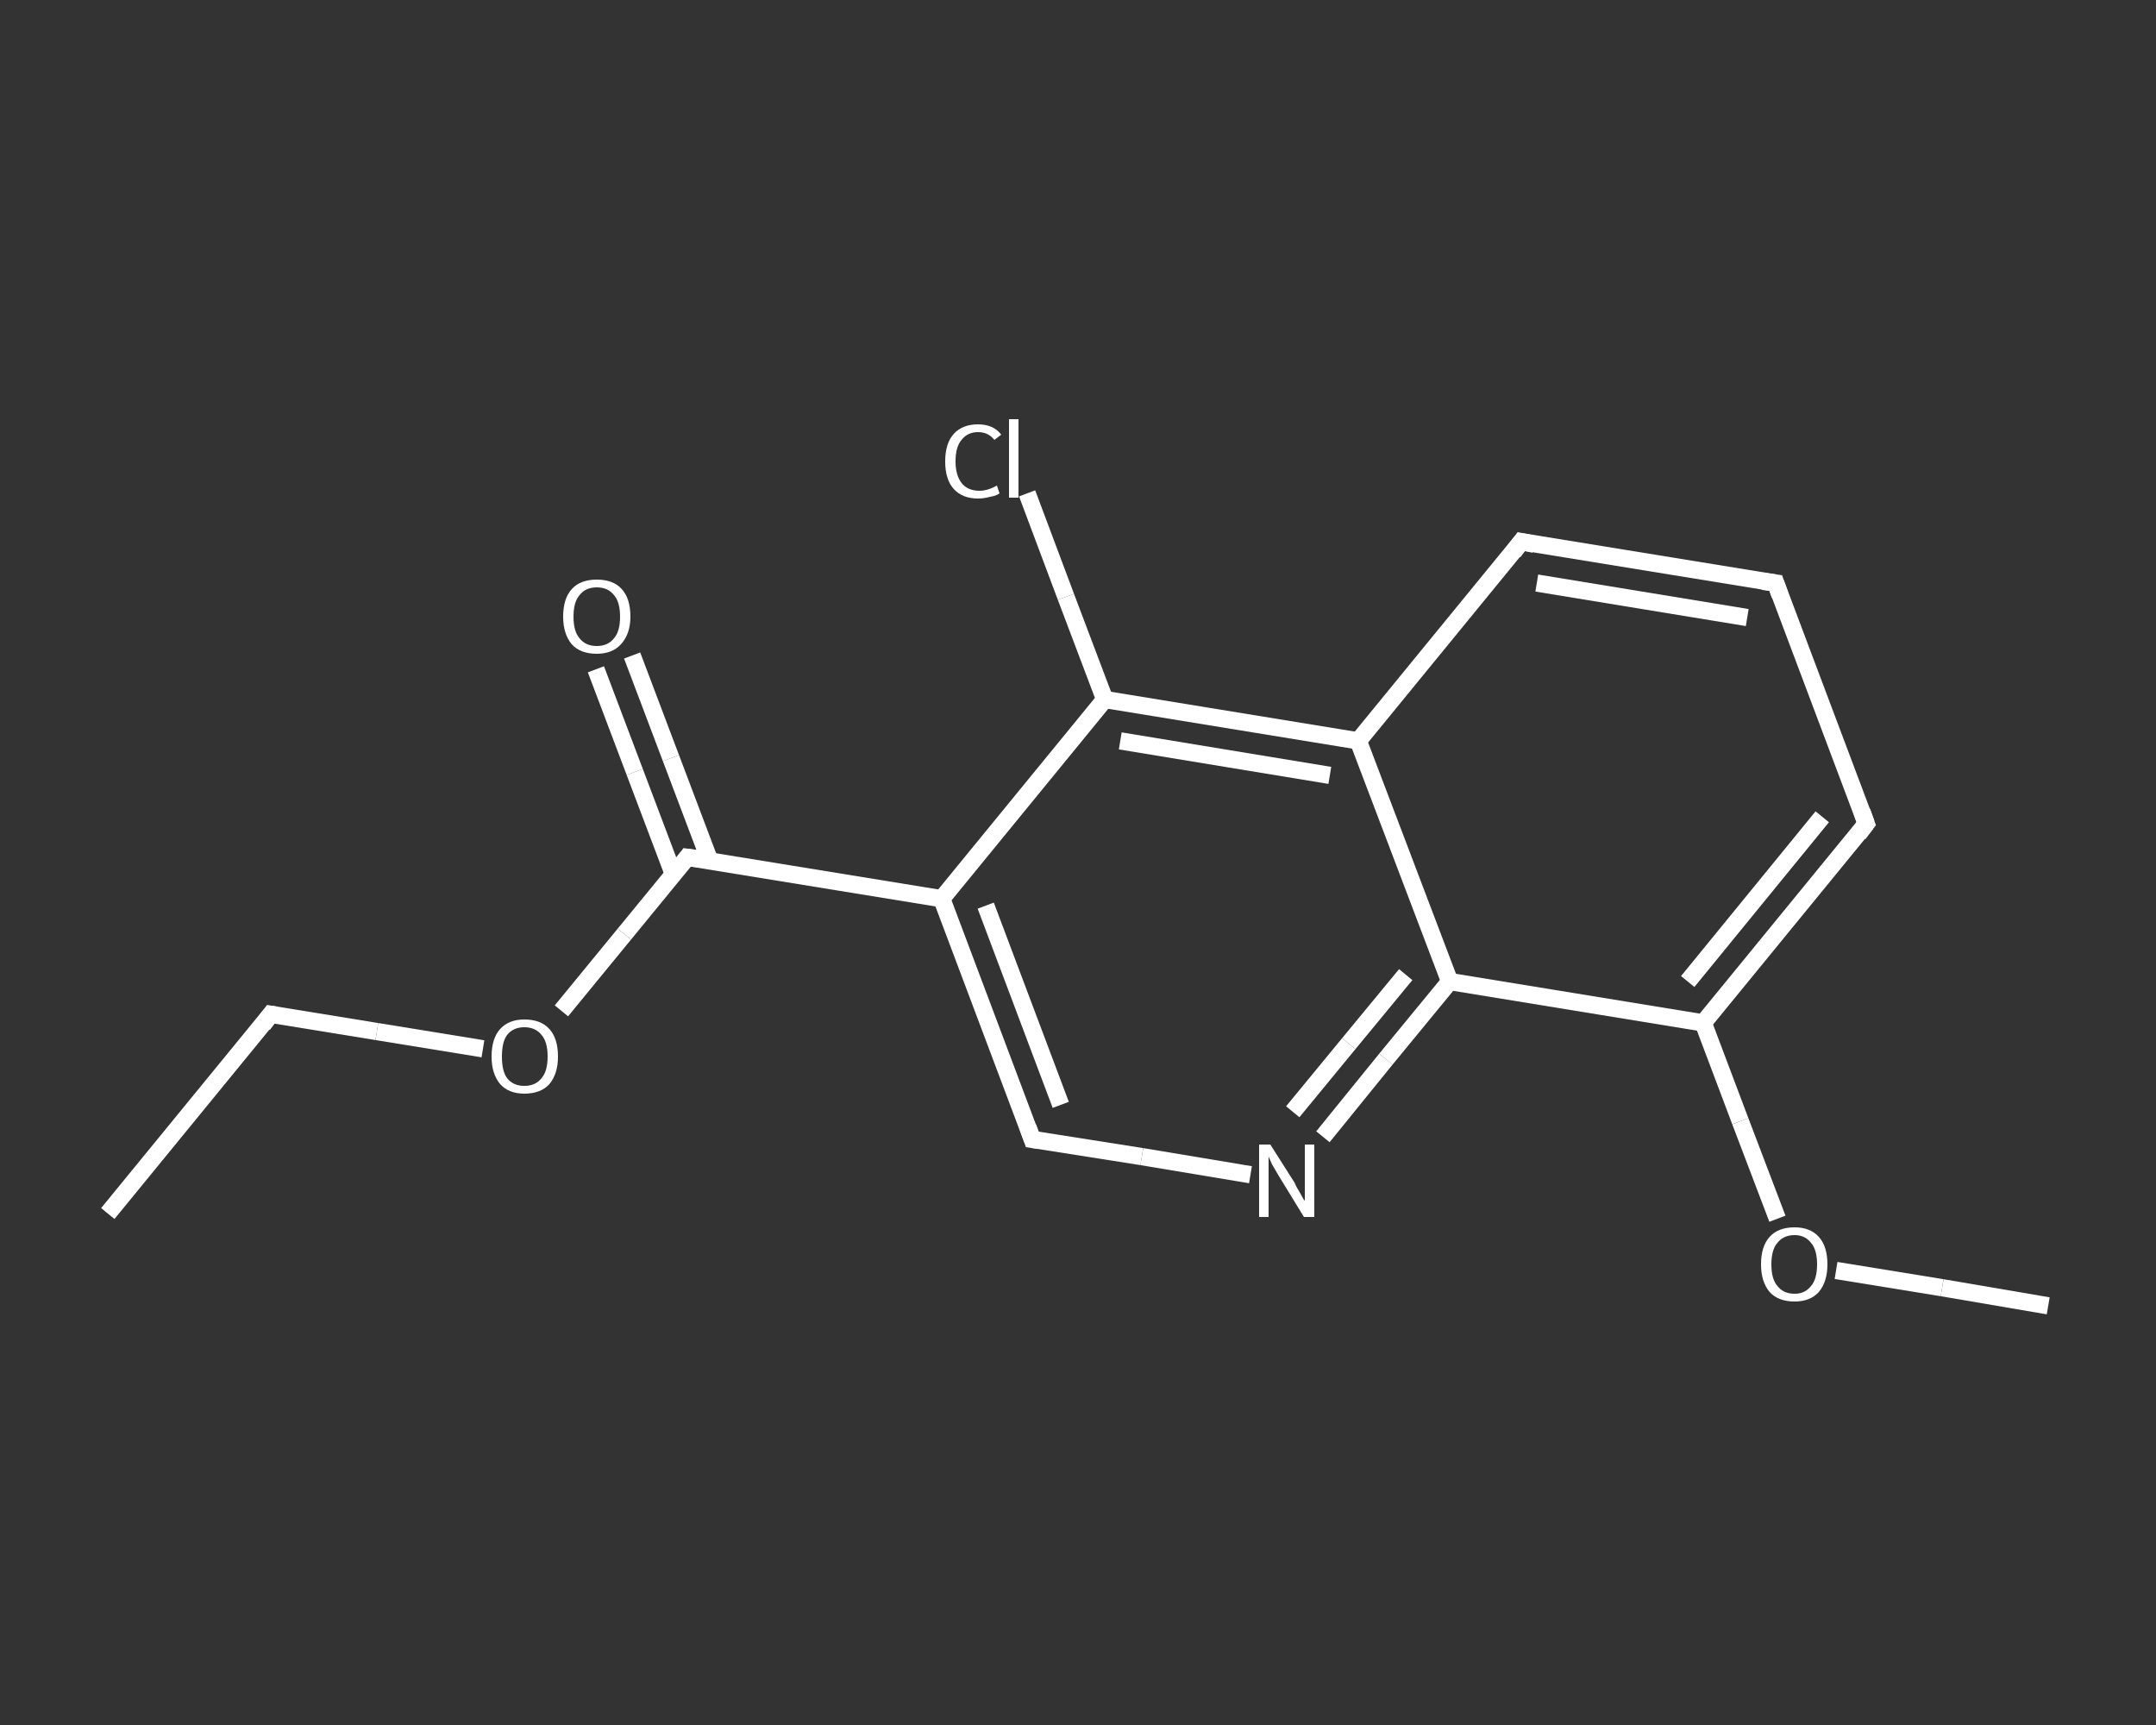 <?xml version='1.0' encoding='iso-8859-1'?>
<svg version='1.1' baseProfile='full'
              xmlns='http://www.w3.org/2000/svg'
                      xmlns:rdkit='http://www.rdkit.org/xml'
                      xmlns:xlink='http://www.w3.org/1999/xlink'
                  xml:space='preserve'
width='250px' height='200px' viewBox='0 0 250 200'>
<rect x="0" y="0" width="250" height="200" fill="#333333" stroke="none"/>
<!-- END OF HEADER -->
<rect style='opacity:1.0;fill:transparent;stroke:none' width='250.0' height='200.0' x='0.0' y='0.0'> </rect>
<path class='bond-0 atom-0 atom-1' d='M 12.5,140.7 L 31.4,117.6' style='fill:none;fill-rule:evenodd;stroke:#FFFFFF;stroke-width:2.0px;stroke-linecap:butt;stroke-linejoin:miter;stroke-opacity:1' />
<path class='bond-1 atom-1 atom-2' d='M 31.4,117.6 L 43.7,119.6' style='fill:none;fill-rule:evenodd;stroke:#FFFFFF;stroke-width:2.0px;stroke-linecap:butt;stroke-linejoin:miter;stroke-opacity:1' />
<path class='bond-1 atom-1 atom-2' d='M 43.7,119.6 L 56.0,121.6' style='fill:none;fill-rule:evenodd;stroke:#FFFFFF;stroke-width:2.0px;stroke-linecap:butt;stroke-linejoin:miter;stroke-opacity:1' />
<path class='bond-2 atom-2 atom-3' d='M 65.1,117.2 L 72.4,108.3' style='fill:none;fill-rule:evenodd;stroke:#FFFFFF;stroke-width:2.0px;stroke-linecap:butt;stroke-linejoin:miter;stroke-opacity:1' />
<path class='bond-2 atom-2 atom-3' d='M 72.4,108.3 L 79.7,99.4' style='fill:none;fill-rule:evenodd;stroke:#FFFFFF;stroke-width:2.0px;stroke-linecap:butt;stroke-linejoin:miter;stroke-opacity:1' />
<path class='bond-3 atom-3 atom-4' d='M 82.3,99.8 L 77.8,87.9' style='fill:none;fill-rule:evenodd;stroke:#FFFFFF;stroke-width:2.0px;stroke-linecap:butt;stroke-linejoin:miter;stroke-opacity:1' />
<path class='bond-3 atom-3 atom-4' d='M 77.8,87.9 L 73.3,76.0' style='fill:none;fill-rule:evenodd;stroke:#FFFFFF;stroke-width:2.0px;stroke-linecap:butt;stroke-linejoin:miter;stroke-opacity:1' />
<path class='bond-3 atom-3 atom-4' d='M 78.1,101.4 L 73.6,89.5' style='fill:none;fill-rule:evenodd;stroke:#FFFFFF;stroke-width:2.0px;stroke-linecap:butt;stroke-linejoin:miter;stroke-opacity:1' />
<path class='bond-3 atom-3 atom-4' d='M 73.6,89.5 L 69.1,77.6' style='fill:none;fill-rule:evenodd;stroke:#FFFFFF;stroke-width:2.0px;stroke-linecap:butt;stroke-linejoin:miter;stroke-opacity:1' />
<path class='bond-4 atom-3 atom-5' d='M 79.7,99.4 L 109.2,104.2' style='fill:none;fill-rule:evenodd;stroke:#FFFFFF;stroke-width:2.0px;stroke-linecap:butt;stroke-linejoin:miter;stroke-opacity:1' />
<path class='bond-5 atom-5 atom-6' d='M 109.2,104.2 L 119.7,132.1' style='fill:none;fill-rule:evenodd;stroke:#FFFFFF;stroke-width:2.0px;stroke-linecap:butt;stroke-linejoin:miter;stroke-opacity:1' />
<path class='bond-5 atom-5 atom-6' d='M 114.3,105.0 L 123.0,128.1' style='fill:none;fill-rule:evenodd;stroke:#FFFFFF;stroke-width:2.0px;stroke-linecap:butt;stroke-linejoin:miter;stroke-opacity:1' />
<path class='bond-6 atom-6 atom-7' d='M 119.7,132.1 L 132.4,134.1' style='fill:none;fill-rule:evenodd;stroke:#FFFFFF;stroke-width:2.0px;stroke-linecap:butt;stroke-linejoin:miter;stroke-opacity:1' />
<path class='bond-6 atom-6 atom-7' d='M 132.4,134.1 L 145.0,136.2' style='fill:none;fill-rule:evenodd;stroke:#FFFFFF;stroke-width:2.0px;stroke-linecap:butt;stroke-linejoin:miter;stroke-opacity:1' />
<path class='bond-7 atom-7 atom-8' d='M 153.4,131.8 L 160.7,122.8' style='fill:none;fill-rule:evenodd;stroke:#FFFFFF;stroke-width:2.0px;stroke-linecap:butt;stroke-linejoin:miter;stroke-opacity:1' />
<path class='bond-7 atom-7 atom-8' d='M 160.7,122.8 L 168.1,113.8' style='fill:none;fill-rule:evenodd;stroke:#FFFFFF;stroke-width:2.0px;stroke-linecap:butt;stroke-linejoin:miter;stroke-opacity:1' />
<path class='bond-7 atom-7 atom-8' d='M 149.9,128.9 L 156.4,121.0' style='fill:none;fill-rule:evenodd;stroke:#FFFFFF;stroke-width:2.0px;stroke-linecap:butt;stroke-linejoin:miter;stroke-opacity:1' />
<path class='bond-7 atom-7 atom-8' d='M 156.4,121.0 L 163.0,113.0' style='fill:none;fill-rule:evenodd;stroke:#FFFFFF;stroke-width:2.0px;stroke-linecap:butt;stroke-linejoin:miter;stroke-opacity:1' />
<path class='bond-8 atom-8 atom-9' d='M 168.1,113.8 L 197.5,118.6' style='fill:none;fill-rule:evenodd;stroke:#FFFFFF;stroke-width:2.0px;stroke-linecap:butt;stroke-linejoin:miter;stroke-opacity:1' />
<path class='bond-9 atom-9 atom-10' d='M 197.5,118.6 L 201.8,130.0' style='fill:none;fill-rule:evenodd;stroke:#FFFFFF;stroke-width:2.0px;stroke-linecap:butt;stroke-linejoin:miter;stroke-opacity:1' />
<path class='bond-9 atom-9 atom-10' d='M 201.8,130.0 L 206.1,141.3' style='fill:none;fill-rule:evenodd;stroke:#FFFFFF;stroke-width:2.0px;stroke-linecap:butt;stroke-linejoin:miter;stroke-opacity:1' />
<path class='bond-10 atom-10 atom-11' d='M 212.9,147.3 L 225.2,149.3' style='fill:none;fill-rule:evenodd;stroke:#FFFFFF;stroke-width:2.0px;stroke-linecap:butt;stroke-linejoin:miter;stroke-opacity:1' />
<path class='bond-10 atom-10 atom-11' d='M 225.2,149.3 L 237.5,151.4' style='fill:none;fill-rule:evenodd;stroke:#FFFFFF;stroke-width:2.0px;stroke-linecap:butt;stroke-linejoin:miter;stroke-opacity:1' />
<path class='bond-11 atom-9 atom-12' d='M 197.5,118.6 L 216.4,95.5' style='fill:none;fill-rule:evenodd;stroke:#FFFFFF;stroke-width:2.0px;stroke-linecap:butt;stroke-linejoin:miter;stroke-opacity:1' />
<path class='bond-11 atom-9 atom-12' d='M 195.7,113.8 L 211.3,94.7' style='fill:none;fill-rule:evenodd;stroke:#FFFFFF;stroke-width:2.0px;stroke-linecap:butt;stroke-linejoin:miter;stroke-opacity:1' />
<path class='bond-12 atom-12 atom-13' d='M 216.4,95.5 L 205.9,67.6' style='fill:none;fill-rule:evenodd;stroke:#FFFFFF;stroke-width:2.0px;stroke-linecap:butt;stroke-linejoin:miter;stroke-opacity:1' />
<path class='bond-13 atom-13 atom-14' d='M 205.9,67.6 L 176.4,62.8' style='fill:none;fill-rule:evenodd;stroke:#FFFFFF;stroke-width:2.0px;stroke-linecap:butt;stroke-linejoin:miter;stroke-opacity:1' />
<path class='bond-13 atom-13 atom-14' d='M 202.6,71.6 L 178.2,67.6' style='fill:none;fill-rule:evenodd;stroke:#FFFFFF;stroke-width:2.0px;stroke-linecap:butt;stroke-linejoin:miter;stroke-opacity:1' />
<path class='bond-14 atom-14 atom-15' d='M 176.4,62.8 L 157.5,85.9' style='fill:none;fill-rule:evenodd;stroke:#FFFFFF;stroke-width:2.0px;stroke-linecap:butt;stroke-linejoin:miter;stroke-opacity:1' />
<path class='bond-15 atom-15 atom-16' d='M 157.5,85.9 L 128.1,81.1' style='fill:none;fill-rule:evenodd;stroke:#FFFFFF;stroke-width:2.0px;stroke-linecap:butt;stroke-linejoin:miter;stroke-opacity:1' />
<path class='bond-15 atom-15 atom-16' d='M 154.2,89.9 L 129.9,85.9' style='fill:none;fill-rule:evenodd;stroke:#FFFFFF;stroke-width:2.0px;stroke-linecap:butt;stroke-linejoin:miter;stroke-opacity:1' />
<path class='bond-16 atom-16 atom-17' d='M 128.1,81.1 L 123.6,69.2' style='fill:none;fill-rule:evenodd;stroke:#FFFFFF;stroke-width:2.0px;stroke-linecap:butt;stroke-linejoin:miter;stroke-opacity:1' />
<path class='bond-16 atom-16 atom-17' d='M 123.6,69.2 L 119.1,57.2' style='fill:none;fill-rule:evenodd;stroke:#FFFFFF;stroke-width:2.0px;stroke-linecap:butt;stroke-linejoin:miter;stroke-opacity:1' />
<path class='bond-17 atom-16 atom-5' d='M 128.1,81.1 L 109.2,104.2' style='fill:none;fill-rule:evenodd;stroke:#FFFFFF;stroke-width:2.0px;stroke-linecap:butt;stroke-linejoin:miter;stroke-opacity:1' />
<path class='bond-18 atom-15 atom-8' d='M 157.5,85.9 L 168.1,113.8' style='fill:none;fill-rule:evenodd;stroke:#FFFFFF;stroke-width:2.0px;stroke-linecap:butt;stroke-linejoin:miter;stroke-opacity:1' />
<path d='M 30.5,118.8 L 31.4,117.6 L 32.0,117.7' style='fill:none;stroke:#FFFFFF;stroke-width:2.0px;stroke-linecap:butt;stroke-linejoin:miter;stroke-opacity:1;' />
<path d='M 79.4,99.8 L 79.7,99.4 L 81.2,99.6' style='fill:none;stroke:#FFFFFF;stroke-width:2.0px;stroke-linecap:butt;stroke-linejoin:miter;stroke-opacity:1;' />
<path d='M 119.2,130.7 L 119.7,132.1 L 120.4,132.2' style='fill:none;stroke:#FFFFFF;stroke-width:2.0px;stroke-linecap:butt;stroke-linejoin:miter;stroke-opacity:1;' />
<path d='M 215.5,96.7 L 216.4,95.5 L 215.9,94.1' style='fill:none;stroke:#FFFFFF;stroke-width:2.0px;stroke-linecap:butt;stroke-linejoin:miter;stroke-opacity:1;' />
<path d='M 206.4,69.0 L 205.9,67.6 L 204.4,67.4' style='fill:none;stroke:#FFFFFF;stroke-width:2.0px;stroke-linecap:butt;stroke-linejoin:miter;stroke-opacity:1;' />
<path d='M 177.9,63.1 L 176.4,62.8 L 175.5,64.0' style='fill:none;stroke:#FFFFFF;stroke-width:2.0px;stroke-linecap:butt;stroke-linejoin:miter;stroke-opacity:1;' />
<path class='atom-2' d='M 57.0 122.5
Q 57.0 120.4, 58.0 119.3
Q 59.0 118.2, 60.8 118.2
Q 62.7 118.2, 63.7 119.3
Q 64.7 120.4, 64.7 122.5
Q 64.7 124.5, 63.7 125.7
Q 62.7 126.8, 60.8 126.8
Q 59.0 126.8, 58.0 125.7
Q 57.0 124.5, 57.0 122.5
M 60.8 125.9
Q 62.1 125.9, 62.8 125.0
Q 63.5 124.2, 63.5 122.5
Q 63.5 120.8, 62.8 120.0
Q 62.1 119.1, 60.8 119.1
Q 59.5 119.1, 58.8 120.0
Q 58.2 120.8, 58.2 122.5
Q 58.2 124.2, 58.8 125.0
Q 59.5 125.9, 60.8 125.9
' fill='#FFFFFF'/>
<path class='atom-4' d='M 65.3 71.5
Q 65.3 69.4, 66.3 68.3
Q 67.3 67.2, 69.2 67.2
Q 71.1 67.2, 72.1 68.3
Q 73.1 69.4, 73.1 71.5
Q 73.1 73.5, 72.0 74.7
Q 71.0 75.8, 69.2 75.8
Q 67.3 75.8, 66.3 74.7
Q 65.3 73.5, 65.3 71.5
M 69.2 74.9
Q 70.5 74.9, 71.2 74.0
Q 71.9 73.2, 71.9 71.5
Q 71.9 69.8, 71.2 69.0
Q 70.5 68.1, 69.2 68.1
Q 67.9 68.1, 67.2 69.0
Q 66.5 69.8, 66.5 71.5
Q 66.5 73.2, 67.2 74.0
Q 67.9 74.9, 69.2 74.9
' fill='#FFFFFF'/>
<path class='atom-7' d='M 147.3 132.7
L 150.1 137.1
Q 150.3 137.6, 150.8 138.4
Q 151.2 139.2, 151.3 139.2
L 151.3 132.7
L 152.4 132.7
L 152.4 141.1
L 151.2 141.1
L 148.2 136.2
Q 147.9 135.7, 147.5 135.0
Q 147.2 134.3, 147.1 134.1
L 147.1 141.1
L 146.0 141.1
L 146.0 132.7
L 147.3 132.7
' fill='#FFFFFF'/>
<path class='atom-10' d='M 204.2 146.6
Q 204.2 144.5, 205.2 143.4
Q 206.2 142.3, 208.1 142.3
Q 209.9 142.3, 210.9 143.4
Q 211.9 144.5, 211.9 146.6
Q 211.9 148.6, 210.9 149.8
Q 209.9 150.9, 208.1 150.9
Q 206.2 150.9, 205.2 149.8
Q 204.2 148.6, 204.2 146.6
M 208.1 150.0
Q 209.3 150.0, 210.0 149.1
Q 210.7 148.3, 210.7 146.6
Q 210.7 144.9, 210.0 144.1
Q 209.3 143.2, 208.1 143.2
Q 206.8 143.2, 206.1 144.1
Q 205.4 144.9, 205.4 146.6
Q 205.4 148.3, 206.1 149.1
Q 206.8 150.0, 208.1 150.0
' fill='#FFFFFF'/>
<path class='atom-17' d='M 109.6 53.5
Q 109.6 51.4, 110.6 50.3
Q 111.6 49.2, 113.4 49.2
Q 115.2 49.2, 116.1 50.4
L 115.3 51.0
Q 114.6 50.1, 113.4 50.1
Q 112.2 50.1, 111.5 51.0
Q 110.8 51.8, 110.8 53.5
Q 110.8 55.1, 111.5 56.0
Q 112.2 56.9, 113.6 56.9
Q 114.5 56.9, 115.6 56.3
L 115.9 57.2
Q 115.5 57.5, 114.8 57.6
Q 114.1 57.8, 113.4 57.8
Q 111.6 57.8, 110.6 56.7
Q 109.6 55.6, 109.6 53.5
' fill='#FFFFFF'/>
<path class='atom-17' d='M 117.0 48.6
L 118.1 48.6
L 118.1 57.7
L 117.0 57.7
L 117.0 48.6
' fill='#FFFFFF'/>
</svg>
